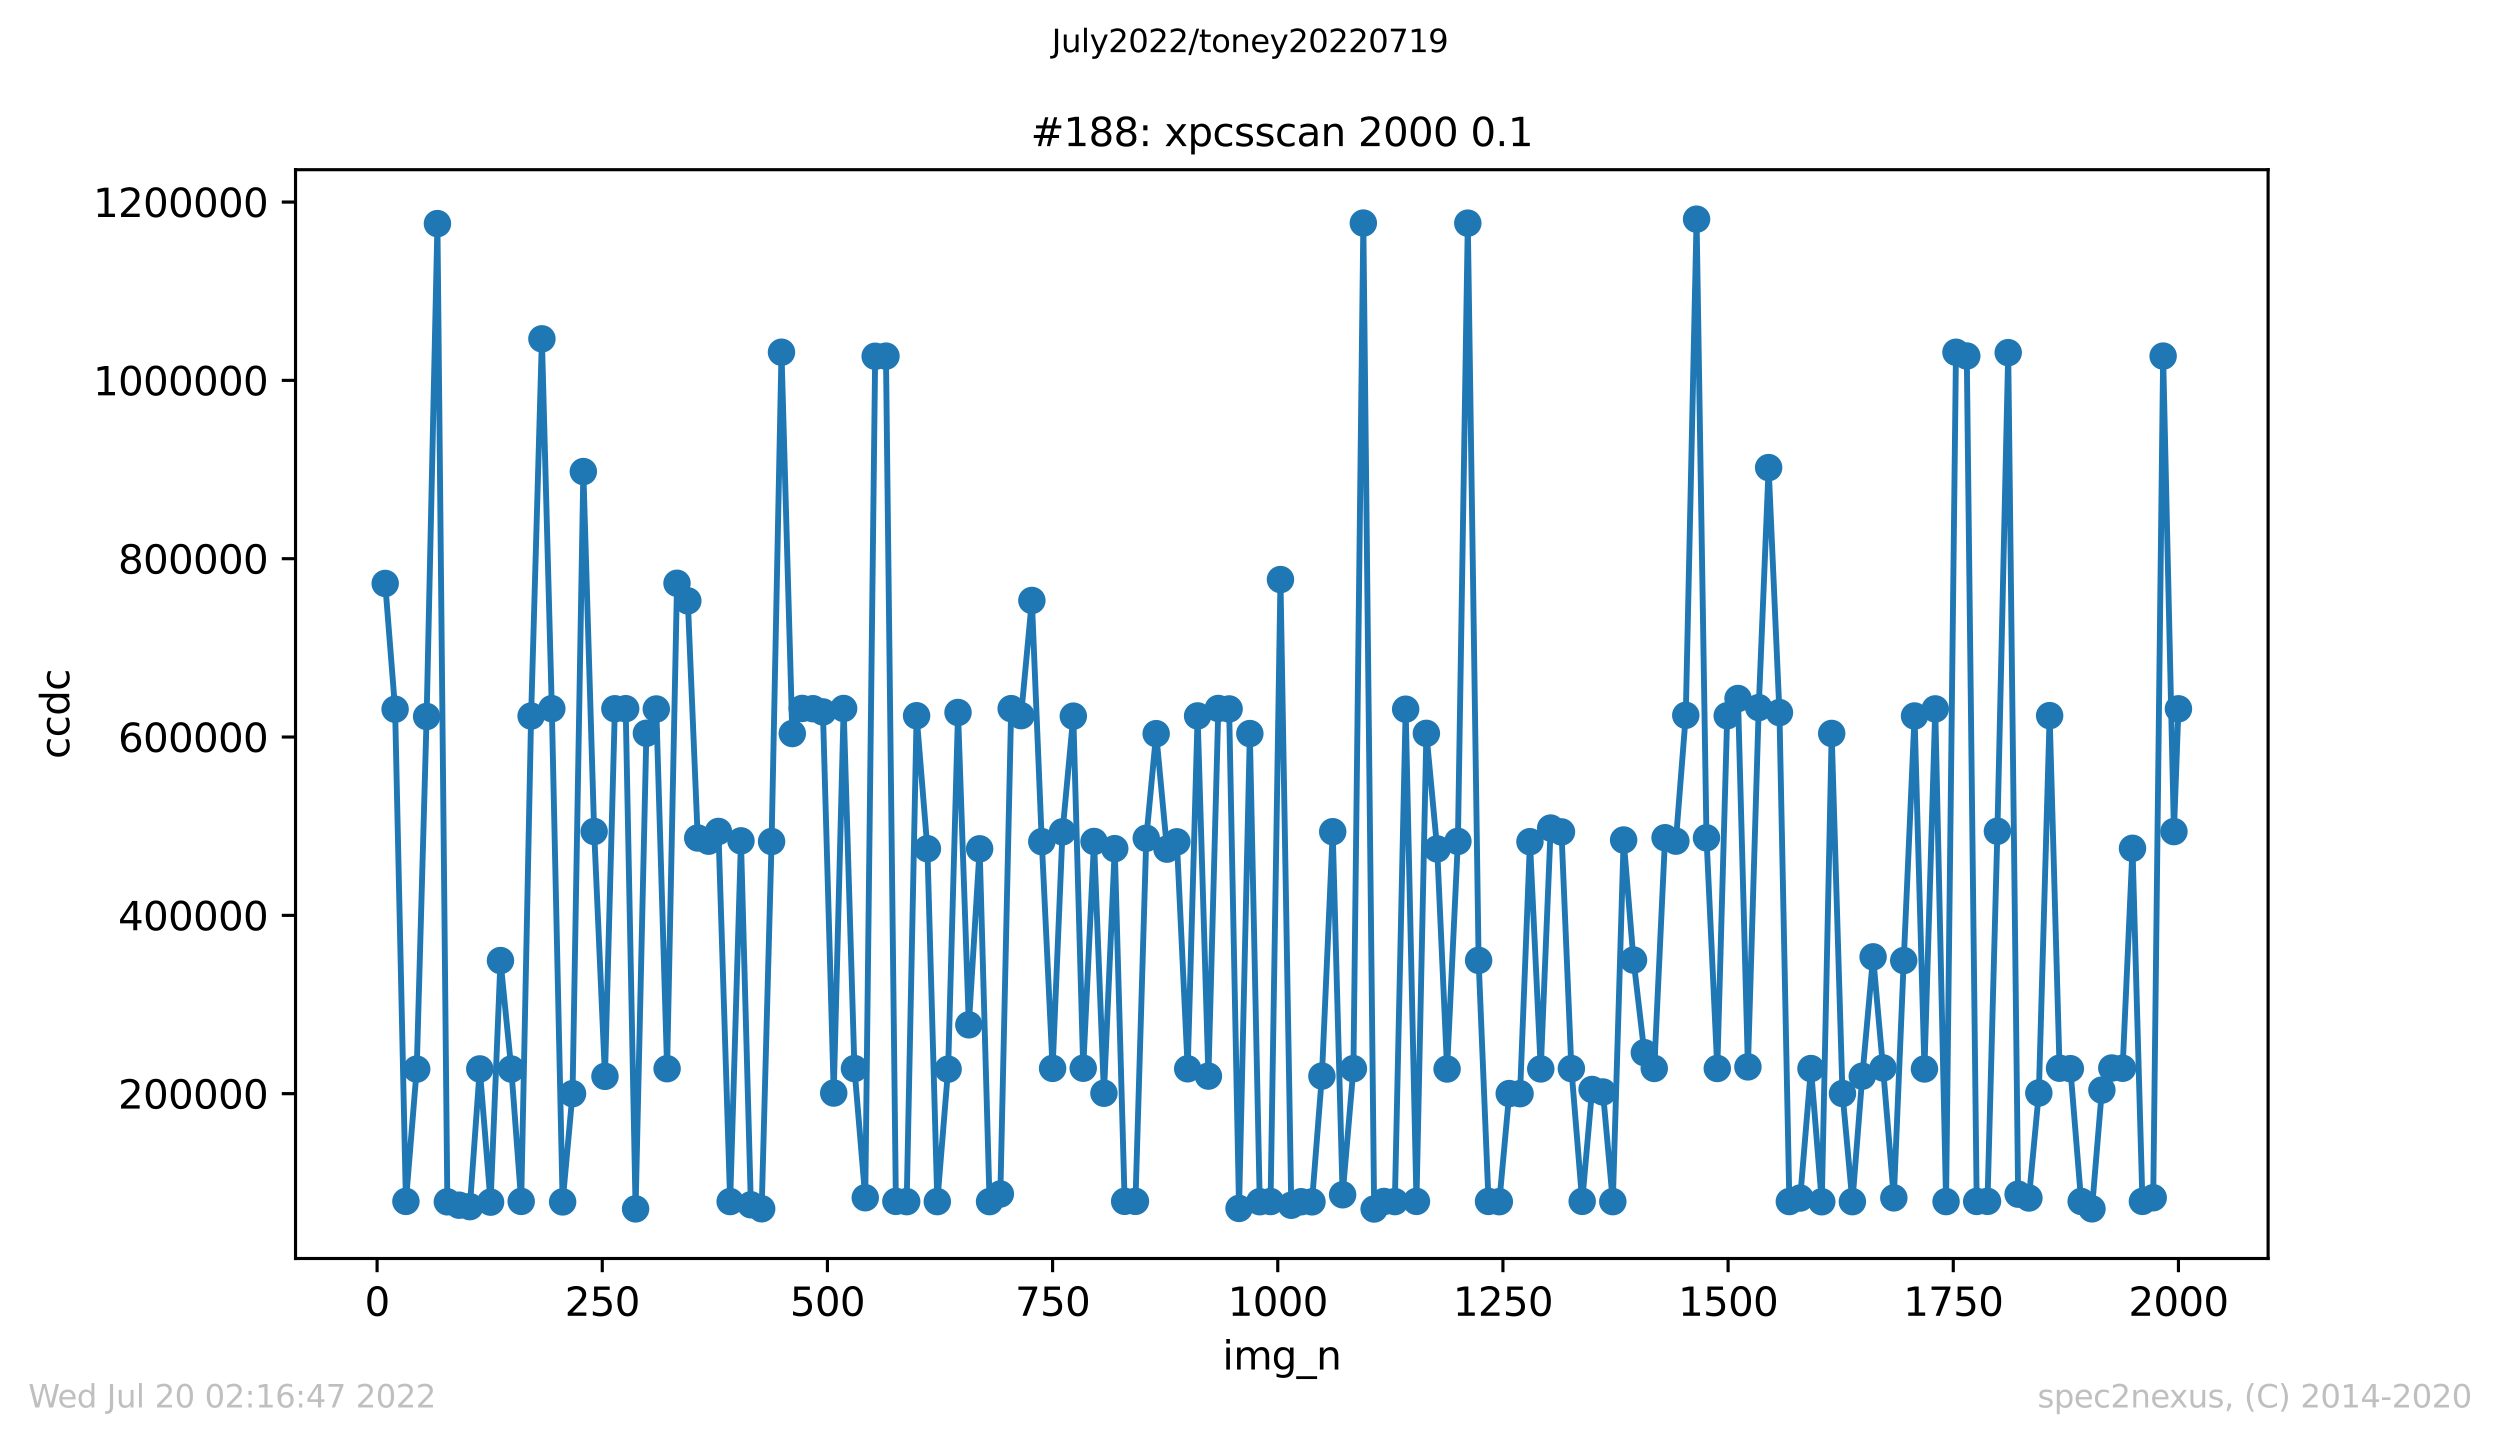 <?xml version="1.0" encoding="utf-8" standalone="no"?>
<!DOCTYPE svg PUBLIC "-//W3C//DTD SVG 1.1//EN"
  "http://www.w3.org/Graphics/SVG/1.1/DTD/svg11.dtd">
<svg xmlns:xlink="http://www.w3.org/1999/xlink" width="636.48pt" height="367.2pt" viewBox="0 0 636.48 367.2" xmlns="http://www.w3.org/2000/svg" version="1.1">
 <defs>
  <style type="text/css">*{stroke-linejoin: round; stroke-linecap: butt}</style>
 </defs>
 <g id="figure_1">
  <g id="patch_1">
   <path d="M 0 367.2 
L 636.48 367.2 
L 636.48 0 
L 0 0 
z
" style="fill: #ffffff"/>
  </g>
  <g id="axes_1">
   <g id="patch_2">
    <path d="M 75.24 320.4 
L 577.44 320.4 
L 577.44 43.2 
L 75.24 43.2 
z
" style="fill: #ffffff"/>
   </g>
   <g id="matplotlib.axis_1">
    <g id="xtick_1">
     <g id="line2d_1">
      <defs>
       <path id="m1f02cf371b" d="M 0 0 
L 0 3.5 
" style="stroke: #000000; stroke-width: 0.8"/>
      </defs>
      <g>
       <use xlink:href="#m1f02cf371b" x="96.004" y="320.4" style="stroke: #000000; stroke-width: 0.8"/>
      </g>
     </g>
     <g id="text_1">
      <!-- 0 -->
      <g transform="translate(92.822 334.998)scale(0.1 -0.1)">
       <defs>
        <path id="DejaVuSans-30" d="M 2034 4250 
Q 1547 4250 1301 3770 
Q 1056 3291 1056 2328 
Q 1056 1369 1301 889 
Q 1547 409 2034 409 
Q 2525 409 2770 889 
Q 3016 1369 3016 2328 
Q 3016 3291 2770 3770 
Q 2525 4250 2034 4250 
z
M 2034 4750 
Q 2819 4750 3233 4129 
Q 3647 3509 3647 2328 
Q 3647 1150 3233 529 
Q 2819 -91 2034 -91 
Q 1250 -91 836 529 
Q 422 1150 422 2328 
Q 422 3509 836 4129 
Q 1250 4750 2034 4750 
z
" transform="scale(0.016)"/>
       </defs>
       <use xlink:href="#DejaVuSans-30"/>
      </g>
     </g>
    </g>
    <g id="xtick_2">
     <g id="line2d_2">
      <g>
       <use xlink:href="#m1f02cf371b" x="153.33" y="320.4" style="stroke: #000000; stroke-width: 0.8"/>
      </g>
     </g>
     <g id="text_2">
      <!-- 250 -->
      <g transform="translate(143.786 334.998)scale(0.1 -0.1)">
       <defs>
        <path id="DejaVuSans-32" d="M 1228 531 
L 3431 531 
L 3431 0 
L 469 0 
L 469 531 
Q 828 903 1448 1529 
Q 2069 2156 2228 2338 
Q 2531 2678 2651 2914 
Q 2772 3150 2772 3378 
Q 2772 3750 2511 3984 
Q 2250 4219 1831 4219 
Q 1534 4219 1204 4116 
Q 875 4013 500 3803 
L 500 4441 
Q 881 4594 1212 4672 
Q 1544 4750 1819 4750 
Q 2544 4750 2975 4387 
Q 3406 4025 3406 3419 
Q 3406 3131 3298 2873 
Q 3191 2616 2906 2266 
Q 2828 2175 2409 1742 
Q 1991 1309 1228 531 
z
" transform="scale(0.016)"/>
        <path id="DejaVuSans-35" d="M 691 4666 
L 3169 4666 
L 3169 4134 
L 1269 4134 
L 1269 2991 
Q 1406 3038 1543 3061 
Q 1681 3084 1819 3084 
Q 2600 3084 3056 2656 
Q 3513 2228 3513 1497 
Q 3513 744 3044 326 
Q 2575 -91 1722 -91 
Q 1428 -91 1123 -41 
Q 819 9 494 109 
L 494 744 
Q 775 591 1075 516 
Q 1375 441 1709 441 
Q 2250 441 2565 725 
Q 2881 1009 2881 1497 
Q 2881 1984 2565 2268 
Q 2250 2553 1709 2553 
Q 1456 2553 1204 2497 
Q 953 2441 691 2322 
L 691 4666 
z
" transform="scale(0.016)"/>
       </defs>
       <use xlink:href="#DejaVuSans-32"/>
       <use xlink:href="#DejaVuSans-35" x="63.623"/>
       <use xlink:href="#DejaVuSans-30" x="127.246"/>
      </g>
     </g>
    </g>
    <g id="xtick_3">
     <g id="line2d_3">
      <g>
       <use xlink:href="#m1f02cf371b" x="210.656" y="320.4" style="stroke: #000000; stroke-width: 0.8"/>
      </g>
     </g>
     <g id="text_3">
      <!-- 500 -->
      <g transform="translate(201.112 334.998)scale(0.1 -0.1)">
       <use xlink:href="#DejaVuSans-35"/>
       <use xlink:href="#DejaVuSans-30" x="63.623"/>
       <use xlink:href="#DejaVuSans-30" x="127.246"/>
      </g>
     </g>
    </g>
    <g id="xtick_4">
     <g id="line2d_4">
      <g>
       <use xlink:href="#m1f02cf371b" x="267.982" y="320.4" style="stroke: #000000; stroke-width: 0.8"/>
      </g>
     </g>
     <g id="text_4">
      <!-- 750 -->
      <g transform="translate(258.438 334.998)scale(0.1 -0.1)">
       <defs>
        <path id="DejaVuSans-37" d="M 525 4666 
L 3525 4666 
L 3525 4397 
L 1831 0 
L 1172 0 
L 2766 4134 
L 525 4134 
L 525 4666 
z
" transform="scale(0.016)"/>
       </defs>
       <use xlink:href="#DejaVuSans-37"/>
       <use xlink:href="#DejaVuSans-35" x="63.623"/>
       <use xlink:href="#DejaVuSans-30" x="127.246"/>
      </g>
     </g>
    </g>
    <g id="xtick_5">
     <g id="line2d_5">
      <g>
       <use xlink:href="#m1f02cf371b" x="325.308" y="320.4" style="stroke: #000000; stroke-width: 0.8"/>
      </g>
     </g>
     <g id="text_5">
      <!-- 1000 -->
      <g transform="translate(312.583 334.998)scale(0.1 -0.1)">
       <defs>
        <path id="DejaVuSans-31" d="M 794 531 
L 1825 531 
L 1825 4091 
L 703 3866 
L 703 4441 
L 1819 4666 
L 2450 4666 
L 2450 531 
L 3481 531 
L 3481 0 
L 794 0 
L 794 531 
z
" transform="scale(0.016)"/>
       </defs>
       <use xlink:href="#DejaVuSans-31"/>
       <use xlink:href="#DejaVuSans-30" x="63.623"/>
       <use xlink:href="#DejaVuSans-30" x="127.246"/>
       <use xlink:href="#DejaVuSans-30" x="190.869"/>
      </g>
     </g>
    </g>
    <g id="xtick_6">
     <g id="line2d_6">
      <g>
       <use xlink:href="#m1f02cf371b" x="382.634" y="320.4" style="stroke: #000000; stroke-width: 0.8"/>
      </g>
     </g>
     <g id="text_6">
      <!-- 1250 -->
      <g transform="translate(369.909 334.998)scale(0.1 -0.1)">
       <use xlink:href="#DejaVuSans-31"/>
       <use xlink:href="#DejaVuSans-32" x="63.623"/>
       <use xlink:href="#DejaVuSans-35" x="127.246"/>
       <use xlink:href="#DejaVuSans-30" x="190.869"/>
      </g>
     </g>
    </g>
    <g id="xtick_7">
     <g id="line2d_7">
      <g>
       <use xlink:href="#m1f02cf371b" x="439.96" y="320.4" style="stroke: #000000; stroke-width: 0.8"/>
      </g>
     </g>
     <g id="text_7">
      <!-- 1500 -->
      <g transform="translate(427.235 334.998)scale(0.1 -0.1)">
       <use xlink:href="#DejaVuSans-31"/>
       <use xlink:href="#DejaVuSans-35" x="63.623"/>
       <use xlink:href="#DejaVuSans-30" x="127.246"/>
       <use xlink:href="#DejaVuSans-30" x="190.869"/>
      </g>
     </g>
    </g>
    <g id="xtick_8">
     <g id="line2d_8">
      <g>
       <use xlink:href="#m1f02cf371b" x="497.287" y="320.4" style="stroke: #000000; stroke-width: 0.8"/>
      </g>
     </g>
     <g id="text_8">
      <!-- 1750 -->
      <g transform="translate(484.562 334.998)scale(0.1 -0.1)">
       <use xlink:href="#DejaVuSans-31"/>
       <use xlink:href="#DejaVuSans-37" x="63.623"/>
       <use xlink:href="#DejaVuSans-35" x="127.246"/>
       <use xlink:href="#DejaVuSans-30" x="190.869"/>
      </g>
     </g>
    </g>
    <g id="xtick_9">
     <g id="line2d_9">
      <g>
       <use xlink:href="#m1f02cf371b" x="554.613" y="320.4" style="stroke: #000000; stroke-width: 0.8"/>
      </g>
     </g>
     <g id="text_9">
      <!-- 2000 -->
      <g transform="translate(541.888 334.998)scale(0.1 -0.1)">
       <use xlink:href="#DejaVuSans-32"/>
       <use xlink:href="#DejaVuSans-30" x="63.623"/>
       <use xlink:href="#DejaVuSans-30" x="127.246"/>
       <use xlink:href="#DejaVuSans-30" x="190.869"/>
      </g>
     </g>
    </g>
    <g id="text_10">
     <!-- img_n -->
     <g transform="translate(311.238 348.677)scale(0.1 -0.1)">
      <defs>
       <path id="DejaVuSans-69" d="M 603 3500 
L 1178 3500 
L 1178 0 
L 603 0 
L 603 3500 
z
M 603 4863 
L 1178 4863 
L 1178 4134 
L 603 4134 
L 603 4863 
z
" transform="scale(0.016)"/>
       <path id="DejaVuSans-6d" d="M 3328 2828 
Q 3544 3216 3844 3400 
Q 4144 3584 4550 3584 
Q 5097 3584 5394 3201 
Q 5691 2819 5691 2113 
L 5691 0 
L 5113 0 
L 5113 2094 
Q 5113 2597 4934 2840 
Q 4756 3084 4391 3084 
Q 3944 3084 3684 2787 
Q 3425 2491 3425 1978 
L 3425 0 
L 2847 0 
L 2847 2094 
Q 2847 2600 2669 2842 
Q 2491 3084 2119 3084 
Q 1678 3084 1418 2786 
Q 1159 2488 1159 1978 
L 1159 0 
L 581 0 
L 581 3500 
L 1159 3500 
L 1159 2956 
Q 1356 3278 1631 3431 
Q 1906 3584 2284 3584 
Q 2666 3584 2933 3390 
Q 3200 3197 3328 2828 
z
" transform="scale(0.016)"/>
       <path id="DejaVuSans-67" d="M 2906 1791 
Q 2906 2416 2648 2759 
Q 2391 3103 1925 3103 
Q 1463 3103 1205 2759 
Q 947 2416 947 1791 
Q 947 1169 1205 825 
Q 1463 481 1925 481 
Q 2391 481 2648 825 
Q 2906 1169 2906 1791 
z
M 3481 434 
Q 3481 -459 3084 -895 
Q 2688 -1331 1869 -1331 
Q 1566 -1331 1297 -1286 
Q 1028 -1241 775 -1147 
L 775 -588 
Q 1028 -725 1275 -790 
Q 1522 -856 1778 -856 
Q 2344 -856 2625 -561 
Q 2906 -266 2906 331 
L 2906 616 
Q 2728 306 2450 153 
Q 2172 0 1784 0 
Q 1141 0 747 490 
Q 353 981 353 1791 
Q 353 2603 747 3093 
Q 1141 3584 1784 3584 
Q 2172 3584 2450 3431 
Q 2728 3278 2906 2969 
L 2906 3500 
L 3481 3500 
L 3481 434 
z
" transform="scale(0.016)"/>
       <path id="DejaVuSans-5f" d="M 3263 -1063 
L 3263 -1509 
L -63 -1509 
L -63 -1063 
L 3263 -1063 
z
" transform="scale(0.016)"/>
       <path id="DejaVuSans-6e" d="M 3513 2113 
L 3513 0 
L 2938 0 
L 2938 2094 
Q 2938 2591 2744 2837 
Q 2550 3084 2163 3084 
Q 1697 3084 1428 2787 
Q 1159 2491 1159 1978 
L 1159 0 
L 581 0 
L 581 3500 
L 1159 3500 
L 1159 2956 
Q 1366 3272 1645 3428 
Q 1925 3584 2291 3584 
Q 2894 3584 3203 3211 
Q 3513 2838 3513 2113 
z
" transform="scale(0.016)"/>
      </defs>
      <use xlink:href="#DejaVuSans-69"/>
      <use xlink:href="#DejaVuSans-6d" x="27.783"/>
      <use xlink:href="#DejaVuSans-67" x="125.195"/>
      <use xlink:href="#DejaVuSans-5f" x="188.672"/>
      <use xlink:href="#DejaVuSans-6e" x="238.672"/>
     </g>
    </g>
   </g>
   <g id="matplotlib.axis_2">
    <g id="ytick_1">
     <g id="line2d_10">
      <defs>
       <path id="m2502797ea0" d="M 0 0 
L -3.5 0 
" style="stroke: #000000; stroke-width: 0.8"/>
      </defs>
      <g>
       <use xlink:href="#m2502797ea0" x="75.24" y="278.438" style="stroke: #000000; stroke-width: 0.8"/>
      </g>
     </g>
     <g id="text_11">
      <!-- 200000 -->
      <g transform="translate(30.065 282.238)scale(0.1 -0.1)">
       <use xlink:href="#DejaVuSans-32"/>
       <use xlink:href="#DejaVuSans-30" x="63.623"/>
       <use xlink:href="#DejaVuSans-30" x="127.246"/>
       <use xlink:href="#DejaVuSans-30" x="190.869"/>
       <use xlink:href="#DejaVuSans-30" x="254.492"/>
       <use xlink:href="#DejaVuSans-30" x="318.115"/>
      </g>
     </g>
    </g>
    <g id="ytick_2">
     <g id="line2d_11">
      <g>
       <use xlink:href="#m2502797ea0" x="75.24" y="233.039" style="stroke: #000000; stroke-width: 0.8"/>
      </g>
     </g>
     <g id="text_12">
      <!-- 400000 -->
      <g transform="translate(30.065 236.839)scale(0.1 -0.1)">
       <defs>
        <path id="DejaVuSans-34" d="M 2419 4116 
L 825 1625 
L 2419 1625 
L 2419 4116 
z
M 2253 4666 
L 3047 4666 
L 3047 1625 
L 3713 1625 
L 3713 1100 
L 3047 1100 
L 3047 0 
L 2419 0 
L 2419 1100 
L 313 1100 
L 313 1709 
L 2253 4666 
z
" transform="scale(0.016)"/>
       </defs>
       <use xlink:href="#DejaVuSans-34"/>
       <use xlink:href="#DejaVuSans-30" x="63.623"/>
       <use xlink:href="#DejaVuSans-30" x="127.246"/>
       <use xlink:href="#DejaVuSans-30" x="190.869"/>
       <use xlink:href="#DejaVuSans-30" x="254.492"/>
       <use xlink:href="#DejaVuSans-30" x="318.115"/>
      </g>
     </g>
    </g>
    <g id="ytick_3">
     <g id="line2d_12">
      <g>
       <use xlink:href="#m2502797ea0" x="75.24" y="187.64" style="stroke: #000000; stroke-width: 0.8"/>
      </g>
     </g>
     <g id="text_13">
      <!-- 600000 -->
      <g transform="translate(30.065 191.44)scale(0.1 -0.1)">
       <defs>
        <path id="DejaVuSans-36" d="M 2113 2584 
Q 1688 2584 1439 2293 
Q 1191 2003 1191 1497 
Q 1191 994 1439 701 
Q 1688 409 2113 409 
Q 2538 409 2786 701 
Q 3034 994 3034 1497 
Q 3034 2003 2786 2293 
Q 2538 2584 2113 2584 
z
M 3366 4563 
L 3366 3988 
Q 3128 4100 2886 4159 
Q 2644 4219 2406 4219 
Q 1781 4219 1451 3797 
Q 1122 3375 1075 2522 
Q 1259 2794 1537 2939 
Q 1816 3084 2150 3084 
Q 2853 3084 3261 2657 
Q 3669 2231 3669 1497 
Q 3669 778 3244 343 
Q 2819 -91 2113 -91 
Q 1303 -91 875 529 
Q 447 1150 447 2328 
Q 447 3434 972 4092 
Q 1497 4750 2381 4750 
Q 2619 4750 2861 4703 
Q 3103 4656 3366 4563 
z
" transform="scale(0.016)"/>
       </defs>
       <use xlink:href="#DejaVuSans-36"/>
       <use xlink:href="#DejaVuSans-30" x="63.623"/>
       <use xlink:href="#DejaVuSans-30" x="127.246"/>
       <use xlink:href="#DejaVuSans-30" x="190.869"/>
       <use xlink:href="#DejaVuSans-30" x="254.492"/>
       <use xlink:href="#DejaVuSans-30" x="318.115"/>
      </g>
     </g>
    </g>
    <g id="ytick_4">
     <g id="line2d_13">
      <g>
       <use xlink:href="#m2502797ea0" x="75.24" y="142.241" style="stroke: #000000; stroke-width: 0.8"/>
      </g>
     </g>
     <g id="text_14">
      <!-- 800000 -->
      <g transform="translate(30.065 146.041)scale(0.1 -0.1)">
       <defs>
        <path id="DejaVuSans-38" d="M 2034 2216 
Q 1584 2216 1326 1975 
Q 1069 1734 1069 1313 
Q 1069 891 1326 650 
Q 1584 409 2034 409 
Q 2484 409 2743 651 
Q 3003 894 3003 1313 
Q 3003 1734 2745 1975 
Q 2488 2216 2034 2216 
z
M 1403 2484 
Q 997 2584 770 2862 
Q 544 3141 544 3541 
Q 544 4100 942 4425 
Q 1341 4750 2034 4750 
Q 2731 4750 3128 4425 
Q 3525 4100 3525 3541 
Q 3525 3141 3298 2862 
Q 3072 2584 2669 2484 
Q 3125 2378 3379 2068 
Q 3634 1759 3634 1313 
Q 3634 634 3220 271 
Q 2806 -91 2034 -91 
Q 1263 -91 848 271 
Q 434 634 434 1313 
Q 434 1759 690 2068 
Q 947 2378 1403 2484 
z
M 1172 3481 
Q 1172 3119 1398 2916 
Q 1625 2713 2034 2713 
Q 2441 2713 2670 2916 
Q 2900 3119 2900 3481 
Q 2900 3844 2670 4047 
Q 2441 4250 2034 4250 
Q 1625 4250 1398 4047 
Q 1172 3844 1172 3481 
z
" transform="scale(0.016)"/>
       </defs>
       <use xlink:href="#DejaVuSans-38"/>
       <use xlink:href="#DejaVuSans-30" x="63.623"/>
       <use xlink:href="#DejaVuSans-30" x="127.246"/>
       <use xlink:href="#DejaVuSans-30" x="190.869"/>
       <use xlink:href="#DejaVuSans-30" x="254.492"/>
       <use xlink:href="#DejaVuSans-30" x="318.115"/>
      </g>
     </g>
    </g>
    <g id="ytick_5">
     <g id="line2d_14">
      <g>
       <use xlink:href="#m2502797ea0" x="75.24" y="96.842" style="stroke: #000000; stroke-width: 0.8"/>
      </g>
     </g>
     <g id="text_15">
      <!-- 1000000 -->
      <g transform="translate(23.703 100.642)scale(0.1 -0.1)">
       <use xlink:href="#DejaVuSans-31"/>
       <use xlink:href="#DejaVuSans-30" x="63.623"/>
       <use xlink:href="#DejaVuSans-30" x="127.246"/>
       <use xlink:href="#DejaVuSans-30" x="190.869"/>
       <use xlink:href="#DejaVuSans-30" x="254.492"/>
       <use xlink:href="#DejaVuSans-30" x="318.115"/>
       <use xlink:href="#DejaVuSans-30" x="381.738"/>
      </g>
     </g>
    </g>
    <g id="ytick_6">
     <g id="line2d_15">
      <g>
       <use xlink:href="#m2502797ea0" x="75.24" y="51.444" style="stroke: #000000; stroke-width: 0.8"/>
      </g>
     </g>
     <g id="text_16">
      <!-- 1200000 -->
      <g transform="translate(23.703 55.243)scale(0.1 -0.1)">
       <use xlink:href="#DejaVuSans-31"/>
       <use xlink:href="#DejaVuSans-32" x="63.623"/>
       <use xlink:href="#DejaVuSans-30" x="127.246"/>
       <use xlink:href="#DejaVuSans-30" x="190.869"/>
       <use xlink:href="#DejaVuSans-30" x="254.492"/>
       <use xlink:href="#DejaVuSans-30" x="318.115"/>
       <use xlink:href="#DejaVuSans-30" x="381.738"/>
      </g>
     </g>
    </g>
    <g id="text_17">
     <!-- ccdc -->
     <g transform="translate(17.623 193.222)rotate(-90)scale(0.1 -0.1)">
      <defs>
       <path id="DejaVuSans-63" d="M 3122 3366 
L 3122 2828 
Q 2878 2963 2633 3030 
Q 2388 3097 2138 3097 
Q 1578 3097 1268 2742 
Q 959 2388 959 1747 
Q 959 1106 1268 751 
Q 1578 397 2138 397 
Q 2388 397 2633 464 
Q 2878 531 3122 666 
L 3122 134 
Q 2881 22 2623 -34 
Q 2366 -91 2075 -91 
Q 1284 -91 818 406 
Q 353 903 353 1747 
Q 353 2603 823 3093 
Q 1294 3584 2113 3584 
Q 2378 3584 2631 3529 
Q 2884 3475 3122 3366 
z
" transform="scale(0.016)"/>
       <path id="DejaVuSans-64" d="M 2906 2969 
L 2906 4863 
L 3481 4863 
L 3481 0 
L 2906 0 
L 2906 525 
Q 2725 213 2448 61 
Q 2172 -91 1784 -91 
Q 1150 -91 751 415 
Q 353 922 353 1747 
Q 353 2572 751 3078 
Q 1150 3584 1784 3584 
Q 2172 3584 2448 3432 
Q 2725 3281 2906 2969 
z
M 947 1747 
Q 947 1113 1208 752 
Q 1469 391 1925 391 
Q 2381 391 2643 752 
Q 2906 1113 2906 1747 
Q 2906 2381 2643 2742 
Q 2381 3103 1925 3103 
Q 1469 3103 1208 2742 
Q 947 2381 947 1747 
z
" transform="scale(0.016)"/>
      </defs>
      <use xlink:href="#DejaVuSans-63"/>
      <use xlink:href="#DejaVuSans-63" x="54.98"/>
      <use xlink:href="#DejaVuSans-64" x="109.961"/>
      <use xlink:href="#DejaVuSans-63" x="173.438"/>
     </g>
    </g>
   </g>
   <g id="line2d_16">
    <path d="M 98.067 148.543 
L 100.59 180.561 
L 103.341 305.865 
L 106.093 272.189 
L 108.615 182.414 
L 111.367 56.929 
L 113.889 305.977 
L 116.87 306.835 
L 119.622 307.199 
L 122.144 272.142 
L 124.896 306.06 
L 127.418 244.55 
L 130.17 272.167 
L 132.692 305.869 
L 135.215 182.302 
L 137.966 86.265 
L 140.489 180.422 
L 143.24 305.995 
L 145.763 278.439 
L 148.514 120.058 
L 151.266 211.693 
L 154.018 274.031 
L 156.54 180.445 
L 159.292 180.427 
L 161.814 307.774 
L 164.566 186.687 
L 167.088 180.502 
L 169.84 272.084 
L 172.362 148.496 
L 175.114 152.976 
L 177.636 213.345 
L 180.388 214.163 
L 182.91 211.681 
L 185.891 305.909 
L 188.643 214.075 
L 191.165 306.726 
L 193.917 307.745 
L 196.439 214.246 
L 198.961 89.672 
L 201.713 186.755 
L 204.235 180.364 
L 206.987 180.431 
L 209.509 181.247 
L 212.261 278.281 
L 214.783 180.378 
L 217.535 272.05 
L 220.287 304.934 
L 222.809 90.704 
L 225.561 90.666 
L 228.083 305.864 
L 230.835 305.926 
L 233.357 182.222 
L 236.109 216.078 
L 238.631 305.92 
L 241.383 272.204 
L 243.905 181.392 
L 246.657 260.911 
L 249.408 216.102 
L 251.931 305.923 
L 254.682 303.984 
L 257.434 180.417 
L 259.956 182.199 
L 262.708 152.873 
L 265.23 214.28 
L 267.982 271.999 
L 270.504 211.78 
L 273.256 182.326 
L 275.778 271.964 
L 278.53 214.235 
L 281.052 278.329 
L 283.804 216.059 
L 286.326 305.853 
L 289.078 305.855 
L 291.83 213.414 
L 294.352 186.784 
L 297.104 216.185 
L 299.626 214.315 
L 302.378 272.107 
L 304.9 182.267 
L 307.652 273.967 
L 310.174 180.37 
L 312.926 180.491 
L 315.448 307.656 
L 318.2 186.76 
L 320.722 305.947 
L 323.474 305.901 
L 325.996 147.551 
L 328.748 306.849 
L 331.27 305.954 
L 334.022 305.983 
L 336.544 273.962 
L 339.296 211.748 
L 341.818 304.179 
L 344.57 272.071 
L 347.092 56.794 
L 349.844 307.8 
L 352.366 305.885 
L 355.118 305.918 
L 357.869 180.557 
L 360.621 305.864 
L 363.143 186.711 
L 365.895 216.127 
L 368.417 272.159 
L 371.169 214.212 
L 373.691 56.812 
L 376.443 244.502 
L 378.965 305.874 
L 381.717 305.936 
L 384.239 278.414 
L 386.991 278.441 
L 389.513 214.29 
L 392.265 272.137 
L 394.787 210.817 
L 397.539 211.795 
L 400.061 272.053 
L 402.813 305.859 
L 405.335 277.375 
L 408.087 278.003 
L 410.609 305.929 
L 413.361 213.859 
L 415.883 244.426 
L 418.635 268.003 
L 421.157 272.017 
L 423.909 213.28 
L 426.661 214.151 
L 429.183 182.111 
L 431.935 55.8 
L 434.457 213.301 
L 437.209 272.028 
L 439.731 182.226 
L 442.483 177.837 
L 445.005 271.62 
L 447.757 180.149 
L 450.279 119.045 
L 453.031 181.414 
L 455.553 305.904 
L 458.305 305.014 
L 461.056 272.047 
L 463.808 305.96 
L 466.33 186.729 
L 469.082 278.402 
L 471.604 305.935 
L 474.127 273.986 
L 476.878 243.604 
L 479.401 271.891 
L 482.152 304.968 
L 484.675 244.552 
L 487.426 182.286 
L 489.949 272.149 
L 492.7 180.48 
L 495.452 305.913 
L 497.974 89.685 
L 500.726 90.637 
L 503.248 305.876 
L 506 305.857 
L 508.523 211.627 
L 511.274 89.78 
L 513.797 304.024 
L 516.548 305 
L 519.071 278.263 
L 521.822 182.195 
L 524.345 271.959 
L 527.096 272.075 
L 529.848 305.881 
L 532.599 307.761 
L 535.122 277.527 
L 537.644 271.905 
L 540.396 271.97 
L 542.918 215.972 
L 545.441 305.864 
L 548.192 304.934 
L 550.715 90.657 
L 553.466 211.717 
L 554.613 180.459 
L 554.613 180.459 
" clip-path="url(#p1bf8c5e9af)" style="fill: none; stroke: #1f77b4; stroke-width: 1.5; stroke-linecap: square"/>
    <defs>
     <path id="m5c54df9318" d="M 0 3 
C 0.796 3 1.559 2.684 2.121 2.121 
C 2.684 1.559 3 0.796 3 0 
C 3 -0.796 2.684 -1.559 2.121 -2.121 
C 1.559 -2.684 0.796 -3 0 -3 
C -0.796 -3 -1.559 -2.684 -2.121 -2.121 
C -2.684 -1.559 -3 -0.796 -3 0 
C -3 0.796 -2.684 1.559 -2.121 2.121 
C -1.559 2.684 -0.796 3 0 3 
z
" style="stroke: #1f77b4"/>
    </defs>
    <g clip-path="url(#p1bf8c5e9af)">
     <use xlink:href="#m5c54df9318" x="98.067" y="148.543" style="fill: #1f77b4; stroke: #1f77b4"/>
     <use xlink:href="#m5c54df9318" x="100.59" y="180.561" style="fill: #1f77b4; stroke: #1f77b4"/>
     <use xlink:href="#m5c54df9318" x="103.341" y="305.865" style="fill: #1f77b4; stroke: #1f77b4"/>
     <use xlink:href="#m5c54df9318" x="106.093" y="272.189" style="fill: #1f77b4; stroke: #1f77b4"/>
     <use xlink:href="#m5c54df9318" x="108.615" y="182.414" style="fill: #1f77b4; stroke: #1f77b4"/>
     <use xlink:href="#m5c54df9318" x="111.367" y="56.929" style="fill: #1f77b4; stroke: #1f77b4"/>
     <use xlink:href="#m5c54df9318" x="113.889" y="305.977" style="fill: #1f77b4; stroke: #1f77b4"/>
     <use xlink:href="#m5c54df9318" x="116.87" y="306.835" style="fill: #1f77b4; stroke: #1f77b4"/>
     <use xlink:href="#m5c54df9318" x="119.622" y="307.199" style="fill: #1f77b4; stroke: #1f77b4"/>
     <use xlink:href="#m5c54df9318" x="122.144" y="272.142" style="fill: #1f77b4; stroke: #1f77b4"/>
     <use xlink:href="#m5c54df9318" x="124.896" y="306.06" style="fill: #1f77b4; stroke: #1f77b4"/>
     <use xlink:href="#m5c54df9318" x="127.418" y="244.55" style="fill: #1f77b4; stroke: #1f77b4"/>
     <use xlink:href="#m5c54df9318" x="130.17" y="272.167" style="fill: #1f77b4; stroke: #1f77b4"/>
     <use xlink:href="#m5c54df9318" x="132.692" y="305.869" style="fill: #1f77b4; stroke: #1f77b4"/>
     <use xlink:href="#m5c54df9318" x="135.215" y="182.302" style="fill: #1f77b4; stroke: #1f77b4"/>
     <use xlink:href="#m5c54df9318" x="137.966" y="86.265" style="fill: #1f77b4; stroke: #1f77b4"/>
     <use xlink:href="#m5c54df9318" x="140.489" y="180.422" style="fill: #1f77b4; stroke: #1f77b4"/>
     <use xlink:href="#m5c54df9318" x="143.24" y="305.995" style="fill: #1f77b4; stroke: #1f77b4"/>
     <use xlink:href="#m5c54df9318" x="145.763" y="278.439" style="fill: #1f77b4; stroke: #1f77b4"/>
     <use xlink:href="#m5c54df9318" x="148.514" y="120.058" style="fill: #1f77b4; stroke: #1f77b4"/>
     <use xlink:href="#m5c54df9318" x="151.266" y="211.693" style="fill: #1f77b4; stroke: #1f77b4"/>
     <use xlink:href="#m5c54df9318" x="154.018" y="274.031" style="fill: #1f77b4; stroke: #1f77b4"/>
     <use xlink:href="#m5c54df9318" x="156.54" y="180.445" style="fill: #1f77b4; stroke: #1f77b4"/>
     <use xlink:href="#m5c54df9318" x="159.292" y="180.427" style="fill: #1f77b4; stroke: #1f77b4"/>
     <use xlink:href="#m5c54df9318" x="161.814" y="307.774" style="fill: #1f77b4; stroke: #1f77b4"/>
     <use xlink:href="#m5c54df9318" x="164.566" y="186.687" style="fill: #1f77b4; stroke: #1f77b4"/>
     <use xlink:href="#m5c54df9318" x="167.088" y="180.502" style="fill: #1f77b4; stroke: #1f77b4"/>
     <use xlink:href="#m5c54df9318" x="169.84" y="272.084" style="fill: #1f77b4; stroke: #1f77b4"/>
     <use xlink:href="#m5c54df9318" x="172.362" y="148.496" style="fill: #1f77b4; stroke: #1f77b4"/>
     <use xlink:href="#m5c54df9318" x="175.114" y="152.976" style="fill: #1f77b4; stroke: #1f77b4"/>
     <use xlink:href="#m5c54df9318" x="177.636" y="213.345" style="fill: #1f77b4; stroke: #1f77b4"/>
     <use xlink:href="#m5c54df9318" x="180.388" y="214.163" style="fill: #1f77b4; stroke: #1f77b4"/>
     <use xlink:href="#m5c54df9318" x="182.91" y="211.681" style="fill: #1f77b4; stroke: #1f77b4"/>
     <use xlink:href="#m5c54df9318" x="185.891" y="305.909" style="fill: #1f77b4; stroke: #1f77b4"/>
     <use xlink:href="#m5c54df9318" x="188.643" y="214.075" style="fill: #1f77b4; stroke: #1f77b4"/>
     <use xlink:href="#m5c54df9318" x="191.165" y="306.726" style="fill: #1f77b4; stroke: #1f77b4"/>
     <use xlink:href="#m5c54df9318" x="193.917" y="307.745" style="fill: #1f77b4; stroke: #1f77b4"/>
     <use xlink:href="#m5c54df9318" x="196.439" y="214.246" style="fill: #1f77b4; stroke: #1f77b4"/>
     <use xlink:href="#m5c54df9318" x="198.961" y="89.672" style="fill: #1f77b4; stroke: #1f77b4"/>
     <use xlink:href="#m5c54df9318" x="201.713" y="186.755" style="fill: #1f77b4; stroke: #1f77b4"/>
     <use xlink:href="#m5c54df9318" x="204.235" y="180.364" style="fill: #1f77b4; stroke: #1f77b4"/>
     <use xlink:href="#m5c54df9318" x="206.987" y="180.431" style="fill: #1f77b4; stroke: #1f77b4"/>
     <use xlink:href="#m5c54df9318" x="209.509" y="181.247" style="fill: #1f77b4; stroke: #1f77b4"/>
     <use xlink:href="#m5c54df9318" x="212.261" y="278.281" style="fill: #1f77b4; stroke: #1f77b4"/>
     <use xlink:href="#m5c54df9318" x="214.783" y="180.378" style="fill: #1f77b4; stroke: #1f77b4"/>
     <use xlink:href="#m5c54df9318" x="217.535" y="272.05" style="fill: #1f77b4; stroke: #1f77b4"/>
     <use xlink:href="#m5c54df9318" x="220.287" y="304.934" style="fill: #1f77b4; stroke: #1f77b4"/>
     <use xlink:href="#m5c54df9318" x="222.809" y="90.704" style="fill: #1f77b4; stroke: #1f77b4"/>
     <use xlink:href="#m5c54df9318" x="225.561" y="90.666" style="fill: #1f77b4; stroke: #1f77b4"/>
     <use xlink:href="#m5c54df9318" x="228.083" y="305.864" style="fill: #1f77b4; stroke: #1f77b4"/>
     <use xlink:href="#m5c54df9318" x="230.835" y="305.926" style="fill: #1f77b4; stroke: #1f77b4"/>
     <use xlink:href="#m5c54df9318" x="233.357" y="182.222" style="fill: #1f77b4; stroke: #1f77b4"/>
     <use xlink:href="#m5c54df9318" x="236.109" y="216.078" style="fill: #1f77b4; stroke: #1f77b4"/>
     <use xlink:href="#m5c54df9318" x="238.631" y="305.92" style="fill: #1f77b4; stroke: #1f77b4"/>
     <use xlink:href="#m5c54df9318" x="241.383" y="272.204" style="fill: #1f77b4; stroke: #1f77b4"/>
     <use xlink:href="#m5c54df9318" x="243.905" y="181.392" style="fill: #1f77b4; stroke: #1f77b4"/>
     <use xlink:href="#m5c54df9318" x="246.657" y="260.911" style="fill: #1f77b4; stroke: #1f77b4"/>
     <use xlink:href="#m5c54df9318" x="249.408" y="216.102" style="fill: #1f77b4; stroke: #1f77b4"/>
     <use xlink:href="#m5c54df9318" x="251.931" y="305.923" style="fill: #1f77b4; stroke: #1f77b4"/>
     <use xlink:href="#m5c54df9318" x="254.682" y="303.984" style="fill: #1f77b4; stroke: #1f77b4"/>
     <use xlink:href="#m5c54df9318" x="257.434" y="180.417" style="fill: #1f77b4; stroke: #1f77b4"/>
     <use xlink:href="#m5c54df9318" x="259.956" y="182.199" style="fill: #1f77b4; stroke: #1f77b4"/>
     <use xlink:href="#m5c54df9318" x="262.708" y="152.873" style="fill: #1f77b4; stroke: #1f77b4"/>
     <use xlink:href="#m5c54df9318" x="265.23" y="214.28" style="fill: #1f77b4; stroke: #1f77b4"/>
     <use xlink:href="#m5c54df9318" x="267.982" y="271.999" style="fill: #1f77b4; stroke: #1f77b4"/>
     <use xlink:href="#m5c54df9318" x="270.504" y="211.78" style="fill: #1f77b4; stroke: #1f77b4"/>
     <use xlink:href="#m5c54df9318" x="273.256" y="182.326" style="fill: #1f77b4; stroke: #1f77b4"/>
     <use xlink:href="#m5c54df9318" x="275.778" y="271.964" style="fill: #1f77b4; stroke: #1f77b4"/>
     <use xlink:href="#m5c54df9318" x="278.53" y="214.235" style="fill: #1f77b4; stroke: #1f77b4"/>
     <use xlink:href="#m5c54df9318" x="281.052" y="278.329" style="fill: #1f77b4; stroke: #1f77b4"/>
     <use xlink:href="#m5c54df9318" x="283.804" y="216.059" style="fill: #1f77b4; stroke: #1f77b4"/>
     <use xlink:href="#m5c54df9318" x="286.326" y="305.853" style="fill: #1f77b4; stroke: #1f77b4"/>
     <use xlink:href="#m5c54df9318" x="289.078" y="305.855" style="fill: #1f77b4; stroke: #1f77b4"/>
     <use xlink:href="#m5c54df9318" x="291.83" y="213.414" style="fill: #1f77b4; stroke: #1f77b4"/>
     <use xlink:href="#m5c54df9318" x="294.352" y="186.784" style="fill: #1f77b4; stroke: #1f77b4"/>
     <use xlink:href="#m5c54df9318" x="297.104" y="216.185" style="fill: #1f77b4; stroke: #1f77b4"/>
     <use xlink:href="#m5c54df9318" x="299.626" y="214.315" style="fill: #1f77b4; stroke: #1f77b4"/>
     <use xlink:href="#m5c54df9318" x="302.378" y="272.107" style="fill: #1f77b4; stroke: #1f77b4"/>
     <use xlink:href="#m5c54df9318" x="304.9" y="182.267" style="fill: #1f77b4; stroke: #1f77b4"/>
     <use xlink:href="#m5c54df9318" x="307.652" y="273.967" style="fill: #1f77b4; stroke: #1f77b4"/>
     <use xlink:href="#m5c54df9318" x="310.174" y="180.37" style="fill: #1f77b4; stroke: #1f77b4"/>
     <use xlink:href="#m5c54df9318" x="312.926" y="180.491" style="fill: #1f77b4; stroke: #1f77b4"/>
     <use xlink:href="#m5c54df9318" x="315.448" y="307.656" style="fill: #1f77b4; stroke: #1f77b4"/>
     <use xlink:href="#m5c54df9318" x="318.2" y="186.76" style="fill: #1f77b4; stroke: #1f77b4"/>
     <use xlink:href="#m5c54df9318" x="320.722" y="305.947" style="fill: #1f77b4; stroke: #1f77b4"/>
     <use xlink:href="#m5c54df9318" x="323.474" y="305.901" style="fill: #1f77b4; stroke: #1f77b4"/>
     <use xlink:href="#m5c54df9318" x="325.996" y="147.551" style="fill: #1f77b4; stroke: #1f77b4"/>
     <use xlink:href="#m5c54df9318" x="328.748" y="306.849" style="fill: #1f77b4; stroke: #1f77b4"/>
     <use xlink:href="#m5c54df9318" x="331.27" y="305.954" style="fill: #1f77b4; stroke: #1f77b4"/>
     <use xlink:href="#m5c54df9318" x="334.022" y="305.983" style="fill: #1f77b4; stroke: #1f77b4"/>
     <use xlink:href="#m5c54df9318" x="336.544" y="273.962" style="fill: #1f77b4; stroke: #1f77b4"/>
     <use xlink:href="#m5c54df9318" x="339.296" y="211.748" style="fill: #1f77b4; stroke: #1f77b4"/>
     <use xlink:href="#m5c54df9318" x="341.818" y="304.179" style="fill: #1f77b4; stroke: #1f77b4"/>
     <use xlink:href="#m5c54df9318" x="344.57" y="272.071" style="fill: #1f77b4; stroke: #1f77b4"/>
     <use xlink:href="#m5c54df9318" x="347.092" y="56.794" style="fill: #1f77b4; stroke: #1f77b4"/>
     <use xlink:href="#m5c54df9318" x="349.844" y="307.8" style="fill: #1f77b4; stroke: #1f77b4"/>
     <use xlink:href="#m5c54df9318" x="352.366" y="305.885" style="fill: #1f77b4; stroke: #1f77b4"/>
     <use xlink:href="#m5c54df9318" x="355.118" y="305.918" style="fill: #1f77b4; stroke: #1f77b4"/>
     <use xlink:href="#m5c54df9318" x="357.869" y="180.557" style="fill: #1f77b4; stroke: #1f77b4"/>
     <use xlink:href="#m5c54df9318" x="360.621" y="305.864" style="fill: #1f77b4; stroke: #1f77b4"/>
     <use xlink:href="#m5c54df9318" x="363.143" y="186.711" style="fill: #1f77b4; stroke: #1f77b4"/>
     <use xlink:href="#m5c54df9318" x="365.895" y="216.127" style="fill: #1f77b4; stroke: #1f77b4"/>
     <use xlink:href="#m5c54df9318" x="368.417" y="272.159" style="fill: #1f77b4; stroke: #1f77b4"/>
     <use xlink:href="#m5c54df9318" x="371.169" y="214.212" style="fill: #1f77b4; stroke: #1f77b4"/>
     <use xlink:href="#m5c54df9318" x="373.691" y="56.812" style="fill: #1f77b4; stroke: #1f77b4"/>
     <use xlink:href="#m5c54df9318" x="376.443" y="244.502" style="fill: #1f77b4; stroke: #1f77b4"/>
     <use xlink:href="#m5c54df9318" x="378.965" y="305.874" style="fill: #1f77b4; stroke: #1f77b4"/>
     <use xlink:href="#m5c54df9318" x="381.717" y="305.936" style="fill: #1f77b4; stroke: #1f77b4"/>
     <use xlink:href="#m5c54df9318" x="384.239" y="278.414" style="fill: #1f77b4; stroke: #1f77b4"/>
     <use xlink:href="#m5c54df9318" x="386.991" y="278.441" style="fill: #1f77b4; stroke: #1f77b4"/>
     <use xlink:href="#m5c54df9318" x="389.513" y="214.29" style="fill: #1f77b4; stroke: #1f77b4"/>
     <use xlink:href="#m5c54df9318" x="392.265" y="272.137" style="fill: #1f77b4; stroke: #1f77b4"/>
     <use xlink:href="#m5c54df9318" x="394.787" y="210.817" style="fill: #1f77b4; stroke: #1f77b4"/>
     <use xlink:href="#m5c54df9318" x="397.539" y="211.795" style="fill: #1f77b4; stroke: #1f77b4"/>
     <use xlink:href="#m5c54df9318" x="400.061" y="272.053" style="fill: #1f77b4; stroke: #1f77b4"/>
     <use xlink:href="#m5c54df9318" x="402.813" y="305.859" style="fill: #1f77b4; stroke: #1f77b4"/>
     <use xlink:href="#m5c54df9318" x="405.335" y="277.375" style="fill: #1f77b4; stroke: #1f77b4"/>
     <use xlink:href="#m5c54df9318" x="408.087" y="278.003" style="fill: #1f77b4; stroke: #1f77b4"/>
     <use xlink:href="#m5c54df9318" x="410.609" y="305.929" style="fill: #1f77b4; stroke: #1f77b4"/>
     <use xlink:href="#m5c54df9318" x="413.361" y="213.859" style="fill: #1f77b4; stroke: #1f77b4"/>
     <use xlink:href="#m5c54df9318" x="415.883" y="244.426" style="fill: #1f77b4; stroke: #1f77b4"/>
     <use xlink:href="#m5c54df9318" x="418.635" y="268.003" style="fill: #1f77b4; stroke: #1f77b4"/>
     <use xlink:href="#m5c54df9318" x="421.157" y="272.017" style="fill: #1f77b4; stroke: #1f77b4"/>
     <use xlink:href="#m5c54df9318" x="423.909" y="213.28" style="fill: #1f77b4; stroke: #1f77b4"/>
     <use xlink:href="#m5c54df9318" x="426.661" y="214.151" style="fill: #1f77b4; stroke: #1f77b4"/>
     <use xlink:href="#m5c54df9318" x="429.183" y="182.111" style="fill: #1f77b4; stroke: #1f77b4"/>
     <use xlink:href="#m5c54df9318" x="431.935" y="55.8" style="fill: #1f77b4; stroke: #1f77b4"/>
     <use xlink:href="#m5c54df9318" x="434.457" y="213.301" style="fill: #1f77b4; stroke: #1f77b4"/>
     <use xlink:href="#m5c54df9318" x="437.209" y="272.028" style="fill: #1f77b4; stroke: #1f77b4"/>
     <use xlink:href="#m5c54df9318" x="439.731" y="182.226" style="fill: #1f77b4; stroke: #1f77b4"/>
     <use xlink:href="#m5c54df9318" x="442.483" y="177.837" style="fill: #1f77b4; stroke: #1f77b4"/>
     <use xlink:href="#m5c54df9318" x="445.005" y="271.62" style="fill: #1f77b4; stroke: #1f77b4"/>
     <use xlink:href="#m5c54df9318" x="447.757" y="180.149" style="fill: #1f77b4; stroke: #1f77b4"/>
     <use xlink:href="#m5c54df9318" x="450.279" y="119.045" style="fill: #1f77b4; stroke: #1f77b4"/>
     <use xlink:href="#m5c54df9318" x="453.031" y="181.414" style="fill: #1f77b4; stroke: #1f77b4"/>
     <use xlink:href="#m5c54df9318" x="455.553" y="305.904" style="fill: #1f77b4; stroke: #1f77b4"/>
     <use xlink:href="#m5c54df9318" x="458.305" y="305.014" style="fill: #1f77b4; stroke: #1f77b4"/>
     <use xlink:href="#m5c54df9318" x="461.056" y="272.047" style="fill: #1f77b4; stroke: #1f77b4"/>
     <use xlink:href="#m5c54df9318" x="463.808" y="305.96" style="fill: #1f77b4; stroke: #1f77b4"/>
     <use xlink:href="#m5c54df9318" x="466.33" y="186.729" style="fill: #1f77b4; stroke: #1f77b4"/>
     <use xlink:href="#m5c54df9318" x="469.082" y="278.402" style="fill: #1f77b4; stroke: #1f77b4"/>
     <use xlink:href="#m5c54df9318" x="471.604" y="305.935" style="fill: #1f77b4; stroke: #1f77b4"/>
     <use xlink:href="#m5c54df9318" x="474.127" y="273.986" style="fill: #1f77b4; stroke: #1f77b4"/>
     <use xlink:href="#m5c54df9318" x="476.878" y="243.604" style="fill: #1f77b4; stroke: #1f77b4"/>
     <use xlink:href="#m5c54df9318" x="479.401" y="271.891" style="fill: #1f77b4; stroke: #1f77b4"/>
     <use xlink:href="#m5c54df9318" x="482.152" y="304.968" style="fill: #1f77b4; stroke: #1f77b4"/>
     <use xlink:href="#m5c54df9318" x="484.675" y="244.552" style="fill: #1f77b4; stroke: #1f77b4"/>
     <use xlink:href="#m5c54df9318" x="487.426" y="182.286" style="fill: #1f77b4; stroke: #1f77b4"/>
     <use xlink:href="#m5c54df9318" x="489.949" y="272.149" style="fill: #1f77b4; stroke: #1f77b4"/>
     <use xlink:href="#m5c54df9318" x="492.7" y="180.48" style="fill: #1f77b4; stroke: #1f77b4"/>
     <use xlink:href="#m5c54df9318" x="495.452" y="305.913" style="fill: #1f77b4; stroke: #1f77b4"/>
     <use xlink:href="#m5c54df9318" x="497.974" y="89.685" style="fill: #1f77b4; stroke: #1f77b4"/>
     <use xlink:href="#m5c54df9318" x="500.726" y="90.637" style="fill: #1f77b4; stroke: #1f77b4"/>
     <use xlink:href="#m5c54df9318" x="503.248" y="305.876" style="fill: #1f77b4; stroke: #1f77b4"/>
     <use xlink:href="#m5c54df9318" x="506" y="305.857" style="fill: #1f77b4; stroke: #1f77b4"/>
     <use xlink:href="#m5c54df9318" x="508.523" y="211.627" style="fill: #1f77b4; stroke: #1f77b4"/>
     <use xlink:href="#m5c54df9318" x="511.274" y="89.78" style="fill: #1f77b4; stroke: #1f77b4"/>
     <use xlink:href="#m5c54df9318" x="513.797" y="304.024" style="fill: #1f77b4; stroke: #1f77b4"/>
     <use xlink:href="#m5c54df9318" x="516.548" y="305" style="fill: #1f77b4; stroke: #1f77b4"/>
     <use xlink:href="#m5c54df9318" x="519.071" y="278.263" style="fill: #1f77b4; stroke: #1f77b4"/>
     <use xlink:href="#m5c54df9318" x="521.822" y="182.195" style="fill: #1f77b4; stroke: #1f77b4"/>
     <use xlink:href="#m5c54df9318" x="524.345" y="271.959" style="fill: #1f77b4; stroke: #1f77b4"/>
     <use xlink:href="#m5c54df9318" x="527.096" y="272.075" style="fill: #1f77b4; stroke: #1f77b4"/>
     <use xlink:href="#m5c54df9318" x="529.848" y="305.881" style="fill: #1f77b4; stroke: #1f77b4"/>
     <use xlink:href="#m5c54df9318" x="532.599" y="307.761" style="fill: #1f77b4; stroke: #1f77b4"/>
     <use xlink:href="#m5c54df9318" x="535.122" y="277.527" style="fill: #1f77b4; stroke: #1f77b4"/>
     <use xlink:href="#m5c54df9318" x="537.644" y="271.905" style="fill: #1f77b4; stroke: #1f77b4"/>
     <use xlink:href="#m5c54df9318" x="540.396" y="271.97" style="fill: #1f77b4; stroke: #1f77b4"/>
     <use xlink:href="#m5c54df9318" x="542.918" y="215.972" style="fill: #1f77b4; stroke: #1f77b4"/>
     <use xlink:href="#m5c54df9318" x="545.441" y="305.864" style="fill: #1f77b4; stroke: #1f77b4"/>
     <use xlink:href="#m5c54df9318" x="548.192" y="304.934" style="fill: #1f77b4; stroke: #1f77b4"/>
     <use xlink:href="#m5c54df9318" x="550.715" y="90.657" style="fill: #1f77b4; stroke: #1f77b4"/>
     <use xlink:href="#m5c54df9318" x="553.466" y="211.717" style="fill: #1f77b4; stroke: #1f77b4"/>
     <use xlink:href="#m5c54df9318" x="554.613" y="180.459" style="fill: #1f77b4; stroke: #1f77b4"/>
    </g>
   </g>
   <g id="patch_3">
    <path d="M 75.24 320.4 
L 75.24 43.2 
" style="fill: none; stroke: #000000; stroke-width: 0.8; stroke-linejoin: miter; stroke-linecap: square"/>
   </g>
   <g id="patch_4">
    <path d="M 577.44 320.4 
L 577.44 43.2 
" style="fill: none; stroke: #000000; stroke-width: 0.8; stroke-linejoin: miter; stroke-linecap: square"/>
   </g>
   <g id="patch_5">
    <path d="M 75.24 320.4 
L 577.44 320.4 
" style="fill: none; stroke: #000000; stroke-width: 0.8; stroke-linejoin: miter; stroke-linecap: square"/>
   </g>
   <g id="patch_6">
    <path d="M 75.24 43.2 
L 577.44 43.2 
" style="fill: none; stroke: #000000; stroke-width: 0.8; stroke-linejoin: miter; stroke-linecap: square"/>
   </g>
   <g id="text_18">
    <!-- #188: xpcsscan 2000 0.1 -->
    <g transform="translate(262.404 37.2)scale(0.1 -0.1)">
     <defs>
      <path id="DejaVuSans-23" d="M 3272 2816 
L 2363 2816 
L 2100 1772 
L 3016 1772 
L 3272 2816 
z
M 2803 4594 
L 2478 3297 
L 3391 3297 
L 3719 4594 
L 4219 4594 
L 3897 3297 
L 4872 3297 
L 4872 2816 
L 3775 2816 
L 3519 1772 
L 4513 1772 
L 4513 1294 
L 3397 1294 
L 3072 0 
L 2572 0 
L 2894 1294 
L 1978 1294 
L 1656 0 
L 1153 0 
L 1478 1294 
L 494 1294 
L 494 1772 
L 1594 1772 
L 1856 2816 
L 850 2816 
L 850 3297 
L 1978 3297 
L 2297 4594 
L 2803 4594 
z
" transform="scale(0.016)"/>
      <path id="DejaVuSans-3a" d="M 750 794 
L 1409 794 
L 1409 0 
L 750 0 
L 750 794 
z
M 750 3309 
L 1409 3309 
L 1409 2516 
L 750 2516 
L 750 3309 
z
" transform="scale(0.016)"/>
      <path id="DejaVuSans-20" transform="scale(0.016)"/>
      <path id="DejaVuSans-78" d="M 3513 3500 
L 2247 1797 
L 3578 0 
L 2900 0 
L 1881 1375 
L 863 0 
L 184 0 
L 1544 1831 
L 300 3500 
L 978 3500 
L 1906 2253 
L 2834 3500 
L 3513 3500 
z
" transform="scale(0.016)"/>
      <path id="DejaVuSans-70" d="M 1159 525 
L 1159 -1331 
L 581 -1331 
L 581 3500 
L 1159 3500 
L 1159 2969 
Q 1341 3281 1617 3432 
Q 1894 3584 2278 3584 
Q 2916 3584 3314 3078 
Q 3713 2572 3713 1747 
Q 3713 922 3314 415 
Q 2916 -91 2278 -91 
Q 1894 -91 1617 61 
Q 1341 213 1159 525 
z
M 3116 1747 
Q 3116 2381 2855 2742 
Q 2594 3103 2138 3103 
Q 1681 3103 1420 2742 
Q 1159 2381 1159 1747 
Q 1159 1113 1420 752 
Q 1681 391 2138 391 
Q 2594 391 2855 752 
Q 3116 1113 3116 1747 
z
" transform="scale(0.016)"/>
      <path id="DejaVuSans-73" d="M 2834 3397 
L 2834 2853 
Q 2591 2978 2328 3040 
Q 2066 3103 1784 3103 
Q 1356 3103 1142 2972 
Q 928 2841 928 2578 
Q 928 2378 1081 2264 
Q 1234 2150 1697 2047 
L 1894 2003 
Q 2506 1872 2764 1633 
Q 3022 1394 3022 966 
Q 3022 478 2636 193 
Q 2250 -91 1575 -91 
Q 1294 -91 989 -36 
Q 684 19 347 128 
L 347 722 
Q 666 556 975 473 
Q 1284 391 1588 391 
Q 1994 391 2212 530 
Q 2431 669 2431 922 
Q 2431 1156 2273 1281 
Q 2116 1406 1581 1522 
L 1381 1569 
Q 847 1681 609 1914 
Q 372 2147 372 2553 
Q 372 3047 722 3315 
Q 1072 3584 1716 3584 
Q 2034 3584 2315 3537 
Q 2597 3491 2834 3397 
z
" transform="scale(0.016)"/>
      <path id="DejaVuSans-61" d="M 2194 1759 
Q 1497 1759 1228 1600 
Q 959 1441 959 1056 
Q 959 750 1161 570 
Q 1363 391 1709 391 
Q 2188 391 2477 730 
Q 2766 1069 2766 1631 
L 2766 1759 
L 2194 1759 
z
M 3341 1997 
L 3341 0 
L 2766 0 
L 2766 531 
Q 2569 213 2275 61 
Q 1981 -91 1556 -91 
Q 1019 -91 701 211 
Q 384 513 384 1019 
Q 384 1609 779 1909 
Q 1175 2209 1959 2209 
L 2766 2209 
L 2766 2266 
Q 2766 2663 2505 2880 
Q 2244 3097 1772 3097 
Q 1472 3097 1187 3025 
Q 903 2953 641 2809 
L 641 3341 
Q 956 3463 1253 3523 
Q 1550 3584 1831 3584 
Q 2591 3584 2966 3190 
Q 3341 2797 3341 1997 
z
" transform="scale(0.016)"/>
      <path id="DejaVuSans-2e" d="M 684 794 
L 1344 794 
L 1344 0 
L 684 0 
L 684 794 
z
" transform="scale(0.016)"/>
     </defs>
     <use xlink:href="#DejaVuSans-23"/>
     <use xlink:href="#DejaVuSans-31" x="83.789"/>
     <use xlink:href="#DejaVuSans-38" x="147.412"/>
     <use xlink:href="#DejaVuSans-38" x="211.035"/>
     <use xlink:href="#DejaVuSans-3a" x="274.658"/>
     <use xlink:href="#DejaVuSans-20" x="308.35"/>
     <use xlink:href="#DejaVuSans-78" x="340.137"/>
     <use xlink:href="#DejaVuSans-70" x="399.316"/>
     <use xlink:href="#DejaVuSans-63" x="462.793"/>
     <use xlink:href="#DejaVuSans-73" x="517.773"/>
     <use xlink:href="#DejaVuSans-73" x="569.873"/>
     <use xlink:href="#DejaVuSans-63" x="621.973"/>
     <use xlink:href="#DejaVuSans-61" x="676.953"/>
     <use xlink:href="#DejaVuSans-6e" x="738.232"/>
     <use xlink:href="#DejaVuSans-20" x="801.611"/>
     <use xlink:href="#DejaVuSans-32" x="833.398"/>
     <use xlink:href="#DejaVuSans-30" x="897.021"/>
     <use xlink:href="#DejaVuSans-30" x="960.645"/>
     <use xlink:href="#DejaVuSans-30" x="1024.268"/>
     <use xlink:href="#DejaVuSans-20" x="1087.891"/>
     <use xlink:href="#DejaVuSans-30" x="1119.678"/>
     <use xlink:href="#DejaVuSans-2e" x="1183.301"/>
     <use xlink:href="#DejaVuSans-31" x="1215.088"/>
    </g>
   </g>
  </g>
  <g id="text_19">
   <!-- July2022/toney20220719 -->
   <g transform="translate(267.779 13.279)scale(0.08 -0.08)">
    <defs>
     <path id="DejaVuSans-4a" d="M 628 4666 
L 1259 4666 
L 1259 325 
Q 1259 -519 939 -900 
Q 619 -1281 -91 -1281 
L -331 -1281 
L -331 -750 
L -134 -750 
Q 284 -750 456 -515 
Q 628 -281 628 325 
L 628 4666 
z
" transform="scale(0.016)"/>
     <path id="DejaVuSans-75" d="M 544 1381 
L 544 3500 
L 1119 3500 
L 1119 1403 
Q 1119 906 1312 657 
Q 1506 409 1894 409 
Q 2359 409 2629 706 
Q 2900 1003 2900 1516 
L 2900 3500 
L 3475 3500 
L 3475 0 
L 2900 0 
L 2900 538 
Q 2691 219 2414 64 
Q 2138 -91 1772 -91 
Q 1169 -91 856 284 
Q 544 659 544 1381 
z
M 1991 3584 
L 1991 3584 
z
" transform="scale(0.016)"/>
     <path id="DejaVuSans-6c" d="M 603 4863 
L 1178 4863 
L 1178 0 
L 603 0 
L 603 4863 
z
" transform="scale(0.016)"/>
     <path id="DejaVuSans-79" d="M 2059 -325 
Q 1816 -950 1584 -1140 
Q 1353 -1331 966 -1331 
L 506 -1331 
L 506 -850 
L 844 -850 
Q 1081 -850 1212 -737 
Q 1344 -625 1503 -206 
L 1606 56 
L 191 3500 
L 800 3500 
L 1894 763 
L 2988 3500 
L 3597 3500 
L 2059 -325 
z
" transform="scale(0.016)"/>
     <path id="DejaVuSans-2f" d="M 1625 4666 
L 2156 4666 
L 531 -594 
L 0 -594 
L 1625 4666 
z
" transform="scale(0.016)"/>
     <path id="DejaVuSans-74" d="M 1172 4494 
L 1172 3500 
L 2356 3500 
L 2356 3053 
L 1172 3053 
L 1172 1153 
Q 1172 725 1289 603 
Q 1406 481 1766 481 
L 2356 481 
L 2356 0 
L 1766 0 
Q 1100 0 847 248 
Q 594 497 594 1153 
L 594 3053 
L 172 3053 
L 172 3500 
L 594 3500 
L 594 4494 
L 1172 4494 
z
" transform="scale(0.016)"/>
     <path id="DejaVuSans-6f" d="M 1959 3097 
Q 1497 3097 1228 2736 
Q 959 2375 959 1747 
Q 959 1119 1226 758 
Q 1494 397 1959 397 
Q 2419 397 2687 759 
Q 2956 1122 2956 1747 
Q 2956 2369 2687 2733 
Q 2419 3097 1959 3097 
z
M 1959 3584 
Q 2709 3584 3137 3096 
Q 3566 2609 3566 1747 
Q 3566 888 3137 398 
Q 2709 -91 1959 -91 
Q 1206 -91 779 398 
Q 353 888 353 1747 
Q 353 2609 779 3096 
Q 1206 3584 1959 3584 
z
" transform="scale(0.016)"/>
     <path id="DejaVuSans-65" d="M 3597 1894 
L 3597 1613 
L 953 1613 
Q 991 1019 1311 708 
Q 1631 397 2203 397 
Q 2534 397 2845 478 
Q 3156 559 3463 722 
L 3463 178 
Q 3153 47 2828 -22 
Q 2503 -91 2169 -91 
Q 1331 -91 842 396 
Q 353 884 353 1716 
Q 353 2575 817 3079 
Q 1281 3584 2069 3584 
Q 2775 3584 3186 3129 
Q 3597 2675 3597 1894 
z
M 3022 2063 
Q 3016 2534 2758 2815 
Q 2500 3097 2075 3097 
Q 1594 3097 1305 2825 
Q 1016 2553 972 2059 
L 3022 2063 
z
" transform="scale(0.016)"/>
     <path id="DejaVuSans-39" d="M 703 97 
L 703 672 
Q 941 559 1184 500 
Q 1428 441 1663 441 
Q 2288 441 2617 861 
Q 2947 1281 2994 2138 
Q 2813 1869 2534 1725 
Q 2256 1581 1919 1581 
Q 1219 1581 811 2004 
Q 403 2428 403 3163 
Q 403 3881 828 4315 
Q 1253 4750 1959 4750 
Q 2769 4750 3195 4129 
Q 3622 3509 3622 2328 
Q 3622 1225 3098 567 
Q 2575 -91 1691 -91 
Q 1453 -91 1209 -44 
Q 966 3 703 97 
z
M 1959 2075 
Q 2384 2075 2632 2365 
Q 2881 2656 2881 3163 
Q 2881 3666 2632 3958 
Q 2384 4250 1959 4250 
Q 1534 4250 1286 3958 
Q 1038 3666 1038 3163 
Q 1038 2656 1286 2365 
Q 1534 2075 1959 2075 
z
" transform="scale(0.016)"/>
    </defs>
    <use xlink:href="#DejaVuSans-4a"/>
    <use xlink:href="#DejaVuSans-75" x="29.492"/>
    <use xlink:href="#DejaVuSans-6c" x="92.871"/>
    <use xlink:href="#DejaVuSans-79" x="120.654"/>
    <use xlink:href="#DejaVuSans-32" x="179.834"/>
    <use xlink:href="#DejaVuSans-30" x="243.457"/>
    <use xlink:href="#DejaVuSans-32" x="307.08"/>
    <use xlink:href="#DejaVuSans-32" x="370.703"/>
    <use xlink:href="#DejaVuSans-2f" x="434.326"/>
    <use xlink:href="#DejaVuSans-74" x="468.018"/>
    <use xlink:href="#DejaVuSans-6f" x="507.227"/>
    <use xlink:href="#DejaVuSans-6e" x="568.408"/>
    <use xlink:href="#DejaVuSans-65" x="631.787"/>
    <use xlink:href="#DejaVuSans-79" x="693.311"/>
    <use xlink:href="#DejaVuSans-32" x="752.49"/>
    <use xlink:href="#DejaVuSans-30" x="816.113"/>
    <use xlink:href="#DejaVuSans-32" x="879.736"/>
    <use xlink:href="#DejaVuSans-32" x="943.359"/>
    <use xlink:href="#DejaVuSans-30" x="1006.982"/>
    <use xlink:href="#DejaVuSans-37" x="1070.605"/>
    <use xlink:href="#DejaVuSans-31" x="1134.229"/>
    <use xlink:href="#DejaVuSans-39" x="1197.852"/>
   </g>
  </g>
  <g id="text_20">
   <!-- Wed Jul 20 02:16:47 2022 -->
   <g style="fill: #808080; opacity: 0.5" transform="translate(7.2 358.336)scale(0.08 -0.08)">
    <defs>
     <path id="DejaVuSans-57" d="M 213 4666 
L 850 4666 
L 1831 722 
L 2809 4666 
L 3519 4666 
L 4500 722 
L 5478 4666 
L 6119 4666 
L 4947 0 
L 4153 0 
L 3169 4050 
L 2175 0 
L 1381 0 
L 213 4666 
z
" transform="scale(0.016)"/>
    </defs>
    <use xlink:href="#DejaVuSans-57"/>
    <use xlink:href="#DejaVuSans-65" x="93.002"/>
    <use xlink:href="#DejaVuSans-64" x="154.525"/>
    <use xlink:href="#DejaVuSans-20" x="218.002"/>
    <use xlink:href="#DejaVuSans-4a" x="249.789"/>
    <use xlink:href="#DejaVuSans-75" x="279.281"/>
    <use xlink:href="#DejaVuSans-6c" x="342.66"/>
    <use xlink:href="#DejaVuSans-20" x="370.443"/>
    <use xlink:href="#DejaVuSans-32" x="402.23"/>
    <use xlink:href="#DejaVuSans-30" x="465.854"/>
    <use xlink:href="#DejaVuSans-20" x="529.477"/>
    <use xlink:href="#DejaVuSans-30" x="561.264"/>
    <use xlink:href="#DejaVuSans-32" x="624.887"/>
    <use xlink:href="#DejaVuSans-3a" x="688.51"/>
    <use xlink:href="#DejaVuSans-31" x="722.201"/>
    <use xlink:href="#DejaVuSans-36" x="785.824"/>
    <use xlink:href="#DejaVuSans-3a" x="849.447"/>
    <use xlink:href="#DejaVuSans-34" x="883.139"/>
    <use xlink:href="#DejaVuSans-37" x="946.762"/>
    <use xlink:href="#DejaVuSans-20" x="1010.385"/>
    <use xlink:href="#DejaVuSans-32" x="1042.172"/>
    <use xlink:href="#DejaVuSans-30" x="1105.795"/>
    <use xlink:href="#DejaVuSans-32" x="1169.418"/>
    <use xlink:href="#DejaVuSans-32" x="1233.041"/>
   </g>
  </g>
  <g id="text_21">
   <!-- spec2nexus, (C) 2014-2020 -->
   <g style="fill: #808080; opacity: 0.5" transform="translate(518.735 358.336)scale(0.08 -0.08)">
    <defs>
     <path id="DejaVuSans-2c" d="M 750 794 
L 1409 794 
L 1409 256 
L 897 -744 
L 494 -744 
L 750 256 
L 750 794 
z
" transform="scale(0.016)"/>
     <path id="DejaVuSans-28" d="M 1984 4856 
Q 1566 4138 1362 3434 
Q 1159 2731 1159 2009 
Q 1159 1288 1364 580 
Q 1569 -128 1984 -844 
L 1484 -844 
Q 1016 -109 783 600 
Q 550 1309 550 2009 
Q 550 2706 781 3412 
Q 1013 4119 1484 4856 
L 1984 4856 
z
" transform="scale(0.016)"/>
     <path id="DejaVuSans-43" d="M 4122 4306 
L 4122 3641 
Q 3803 3938 3442 4084 
Q 3081 4231 2675 4231 
Q 1875 4231 1450 3742 
Q 1025 3253 1025 2328 
Q 1025 1406 1450 917 
Q 1875 428 2675 428 
Q 3081 428 3442 575 
Q 3803 722 4122 1019 
L 4122 359 
Q 3791 134 3420 21 
Q 3050 -91 2638 -91 
Q 1578 -91 968 557 
Q 359 1206 359 2328 
Q 359 3453 968 4101 
Q 1578 4750 2638 4750 
Q 3056 4750 3426 4639 
Q 3797 4528 4122 4306 
z
" transform="scale(0.016)"/>
     <path id="DejaVuSans-29" d="M 513 4856 
L 1013 4856 
Q 1481 4119 1714 3412 
Q 1947 2706 1947 2009 
Q 1947 1309 1714 600 
Q 1481 -109 1013 -844 
L 513 -844 
Q 928 -128 1133 580 
Q 1338 1288 1338 2009 
Q 1338 2731 1133 3434 
Q 928 4138 513 4856 
z
" transform="scale(0.016)"/>
     <path id="DejaVuSans-2d" d="M 313 2009 
L 1997 2009 
L 1997 1497 
L 313 1497 
L 313 2009 
z
" transform="scale(0.016)"/>
    </defs>
    <use xlink:href="#DejaVuSans-73"/>
    <use xlink:href="#DejaVuSans-70" x="52.1"/>
    <use xlink:href="#DejaVuSans-65" x="115.576"/>
    <use xlink:href="#DejaVuSans-63" x="177.1"/>
    <use xlink:href="#DejaVuSans-32" x="232.08"/>
    <use xlink:href="#DejaVuSans-6e" x="295.703"/>
    <use xlink:href="#DejaVuSans-65" x="359.082"/>
    <use xlink:href="#DejaVuSans-78" x="418.855"/>
    <use xlink:href="#DejaVuSans-75" x="478.035"/>
    <use xlink:href="#DejaVuSans-73" x="541.414"/>
    <use xlink:href="#DejaVuSans-2c" x="593.514"/>
    <use xlink:href="#DejaVuSans-20" x="625.301"/>
    <use xlink:href="#DejaVuSans-28" x="657.088"/>
    <use xlink:href="#DejaVuSans-43" x="696.102"/>
    <use xlink:href="#DejaVuSans-29" x="765.926"/>
    <use xlink:href="#DejaVuSans-20" x="804.939"/>
    <use xlink:href="#DejaVuSans-32" x="836.727"/>
    <use xlink:href="#DejaVuSans-30" x="900.35"/>
    <use xlink:href="#DejaVuSans-31" x="963.973"/>
    <use xlink:href="#DejaVuSans-34" x="1027.596"/>
    <use xlink:href="#DejaVuSans-2d" x="1091.219"/>
    <use xlink:href="#DejaVuSans-32" x="1127.303"/>
    <use xlink:href="#DejaVuSans-30" x="1190.926"/>
    <use xlink:href="#DejaVuSans-32" x="1254.549"/>
    <use xlink:href="#DejaVuSans-30" x="1318.172"/>
   </g>
  </g>
 </g>
 <defs>
  <clipPath id="p1bf8c5e9af">
   <rect x="75.24" y="43.2" width="502.2" height="277.2"/>
  </clipPath>
 </defs>
</svg>
